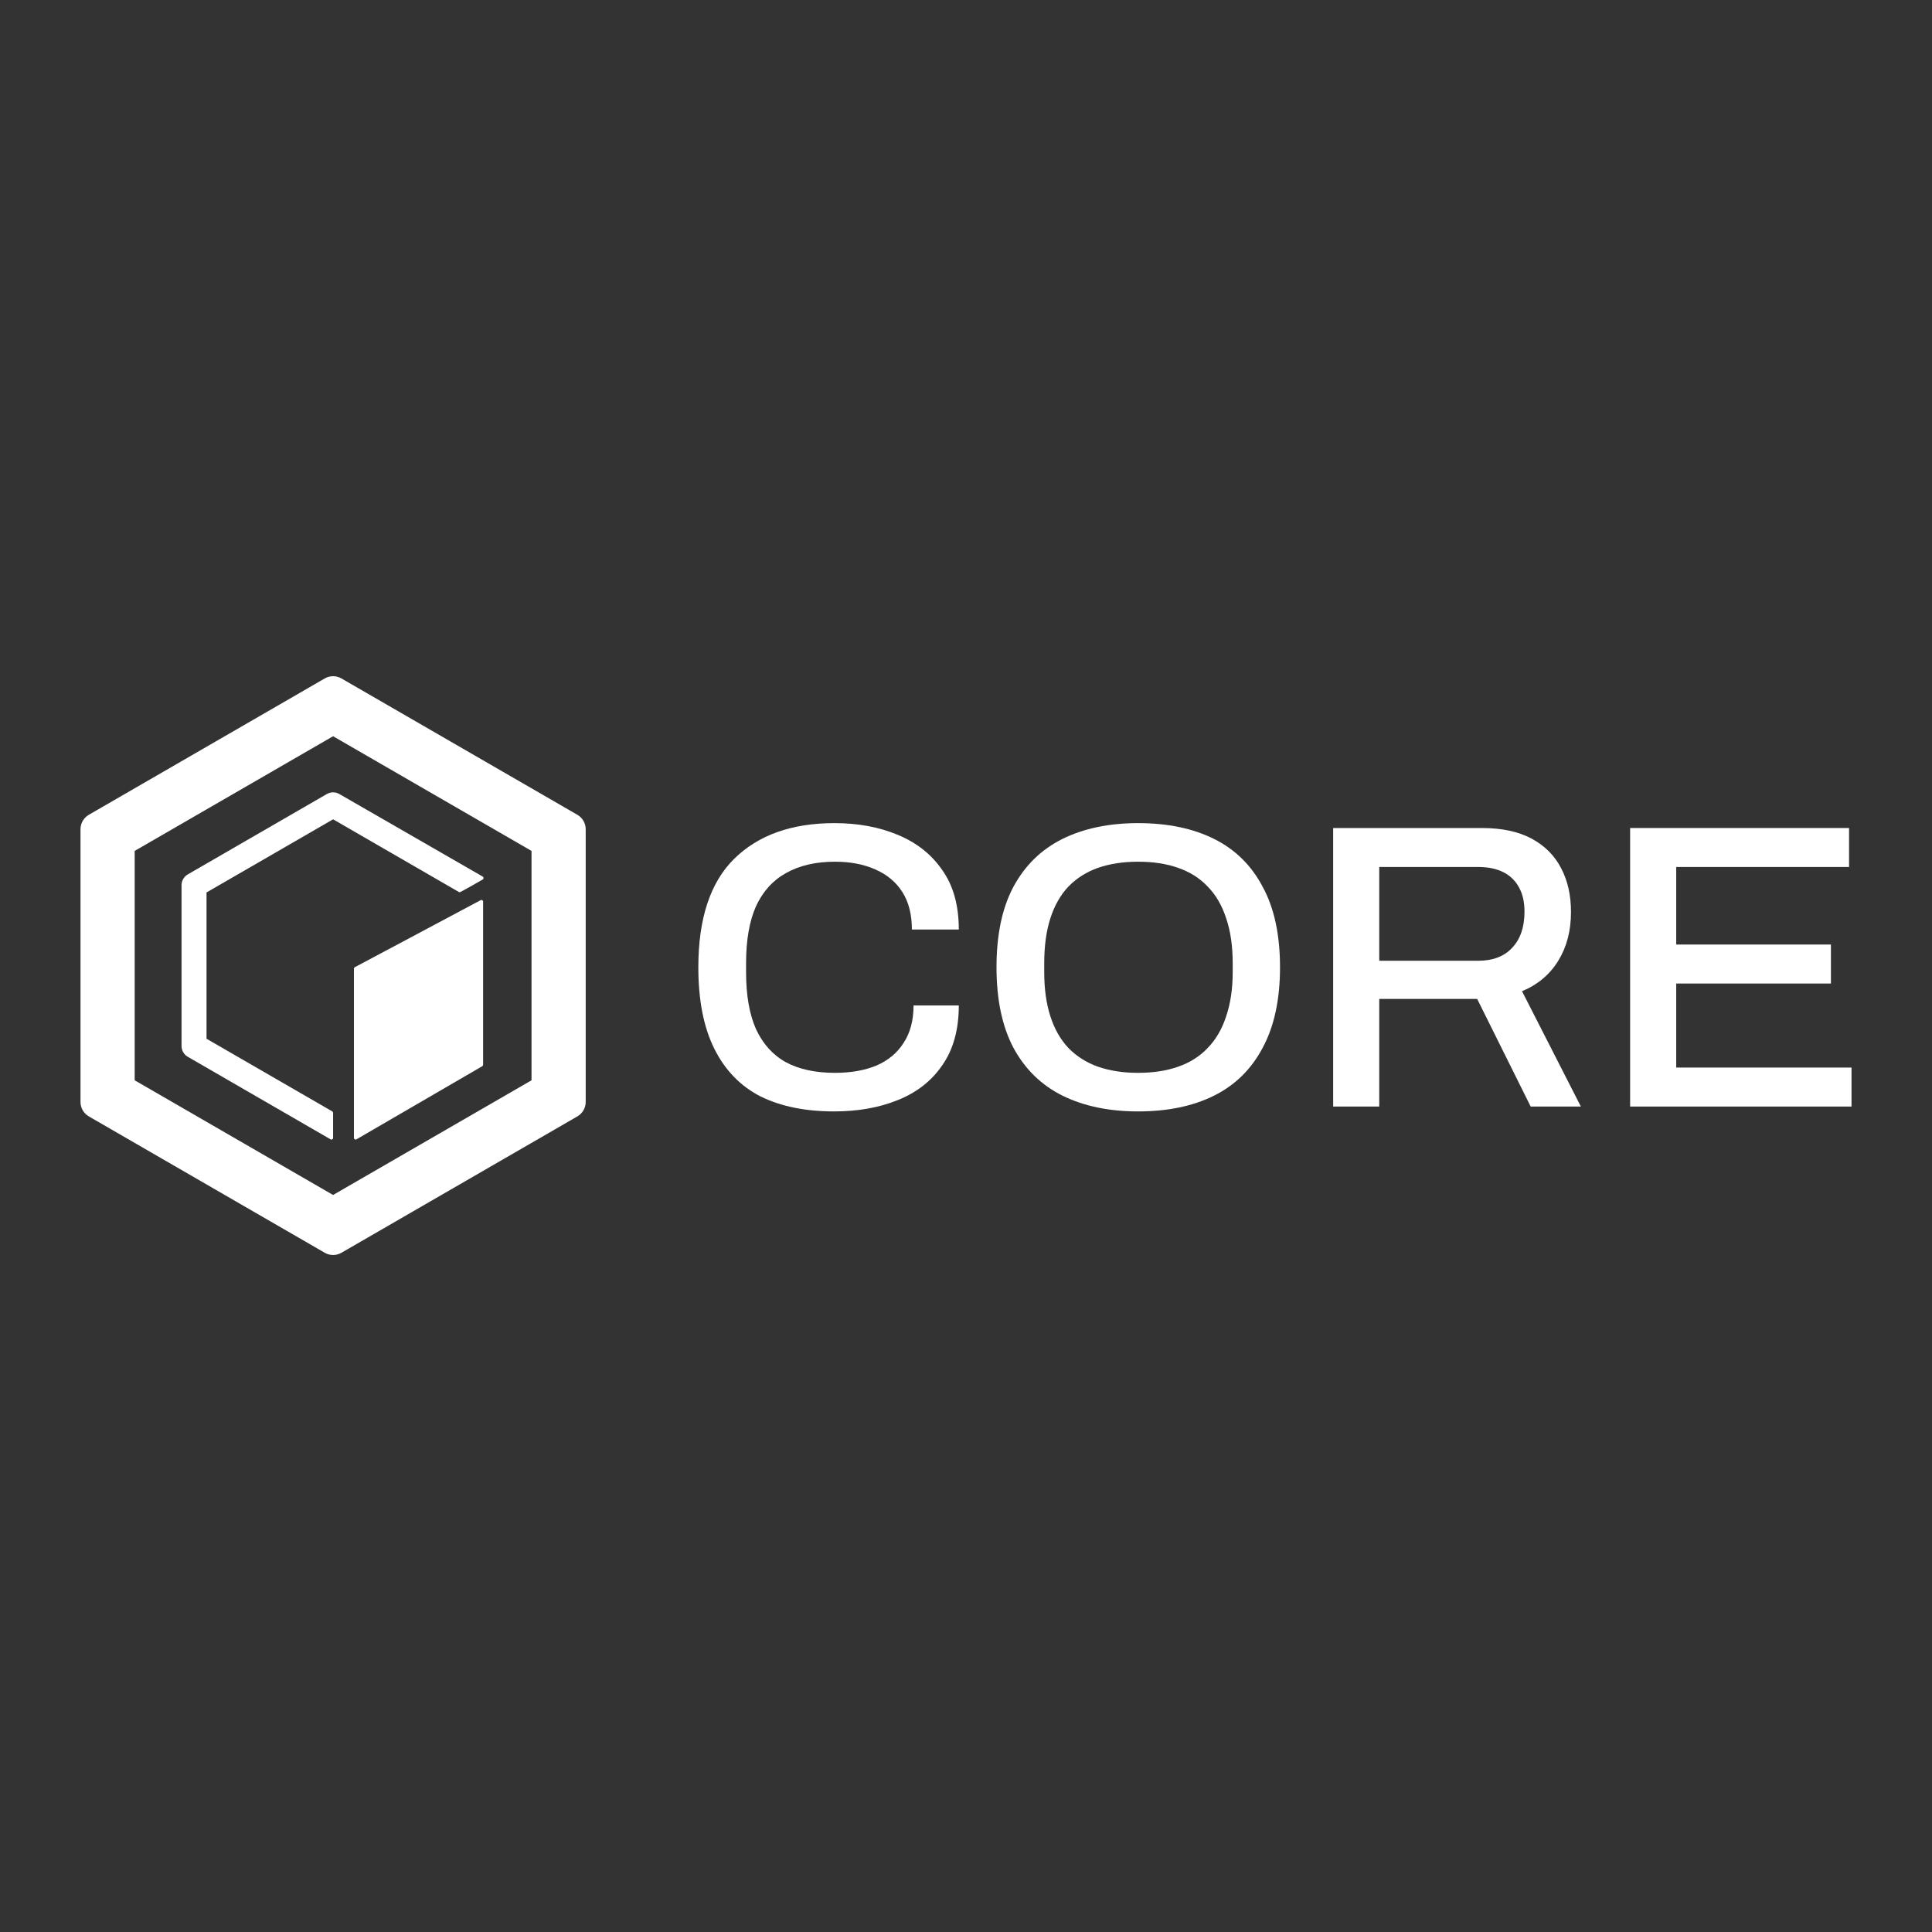<svg width="120" height="120" viewBox="0 0 120 120" fill="none" xmlns="http://www.w3.org/2000/svg">
<rect x="0" y="0" width="120" height="120" fill="#333333" stroke="none"/>
<path fill-rule="evenodd" clip-rule="evenodd" d="M20.689 45.729L8.365 52.852V67.099L20.689 74.222L33.014 67.099V52.852L20.689 45.729ZM21.207 42.139C20.887 41.954 20.492 41.954 20.172 42.139L5.518 50.608C5.197 50.794 5 51.136 5 51.506V68.445C5 68.815 5.197 69.157 5.518 69.342L20.172 77.812C20.492 77.997 20.887 77.997 21.207 77.812L35.861 69.342C36.182 69.157 36.379 68.815 36.379 68.445V51.506C36.379 51.136 36.182 50.794 35.861 50.608L21.207 42.139Z" fill="white"/>
<path d="M20.689 50.889L12.828 55.432V64.518L20.637 69.031C20.669 69.05 20.689 69.084 20.689 69.121V70.677C20.689 70.757 20.603 70.807 20.534 70.767L11.664 65.64C11.423 65.501 11.275 65.245 11.275 64.967V54.983C11.275 54.705 11.423 54.449 11.664 54.31L20.301 49.318C20.541 49.179 20.837 49.179 21.077 49.318L29.983 54.446C30.051 54.486 30.052 54.584 29.984 54.625C29.459 54.937 29.189 55.076 28.601 55.403C28.57 55.421 28.531 55.421 28.499 55.402L20.689 50.889Z" fill="white"/>
<path d="M21.984 60.167C21.984 60.129 22.006 60.093 22.039 60.075L29.855 55.911C29.924 55.874 30.007 55.924 30.007 56.002V66.133C30.007 66.17 29.988 66.204 29.956 66.223L22.14 70.766C22.071 70.806 21.984 70.756 21.984 70.676V60.167Z" fill="white"/>
<path d="M51.809 69.032C50.02 69.032 48.495 68.721 47.234 68.099C45.99 67.46 45.036 66.477 44.372 65.148C43.707 63.82 43.375 62.13 43.375 60.079C43.375 57.053 44.116 54.808 45.599 53.345C47.098 51.866 49.177 51.126 51.835 51.126C53.3 51.126 54.612 51.37 55.77 51.857C56.946 52.345 57.866 53.076 58.531 54.051C59.212 55.01 59.553 56.237 59.553 57.734H56.639C56.639 56.809 56.444 56.035 56.052 55.413C55.66 54.791 55.097 54.321 54.365 54.001C53.649 53.682 52.814 53.522 51.86 53.522C50.667 53.522 49.654 53.757 48.819 54.228C48.001 54.682 47.379 55.371 46.953 56.296C46.544 57.221 46.34 58.398 46.34 59.827V60.382C46.34 61.811 46.544 62.988 46.953 63.913C47.379 64.837 48.001 65.527 48.819 65.98C49.637 66.418 50.651 66.636 51.86 66.636C52.849 66.636 53.709 66.485 54.441 66.182C55.174 65.863 55.736 65.392 56.128 64.77C56.537 64.148 56.742 63.374 56.742 62.45H59.553C59.553 63.946 59.212 65.182 58.531 66.157C57.866 67.132 56.946 67.855 55.77 68.326C54.612 68.797 53.291 69.032 51.809 69.032Z" fill="white"/>
<path d="M70.686 69.032C68.88 69.032 67.313 68.704 65.984 68.049C64.672 67.393 63.658 66.401 62.942 65.073C62.244 63.744 61.895 62.08 61.895 60.079C61.895 58.062 62.244 56.397 62.942 55.086C63.658 53.757 64.672 52.765 65.984 52.11C67.313 51.454 68.88 51.126 70.686 51.126C72.526 51.126 74.103 51.454 75.415 52.11C76.727 52.765 77.732 53.757 78.43 55.086C79.146 56.397 79.504 58.062 79.504 60.079C79.504 62.08 79.146 63.744 78.43 65.073C77.732 66.401 76.727 67.393 75.415 68.049C74.103 68.704 72.526 69.032 70.686 69.032ZM70.686 66.636C71.624 66.636 72.45 66.51 73.165 66.258C73.898 66.006 74.512 65.619 75.006 65.098C75.517 64.576 75.9 63.921 76.156 63.131C76.428 62.34 76.565 61.424 76.565 60.382V59.827C76.565 58.751 76.428 57.818 76.156 57.028C75.9 56.237 75.517 55.581 75.006 55.06C74.512 54.539 73.898 54.152 73.165 53.9C72.45 53.648 71.624 53.522 70.686 53.522C69.766 53.522 68.94 53.648 68.207 53.9C67.492 54.152 66.878 54.539 66.367 55.06C65.873 55.581 65.498 56.237 65.243 57.028C64.987 57.818 64.859 58.751 64.859 59.827V60.382C64.859 61.424 64.987 62.34 65.243 63.131C65.498 63.921 65.873 64.576 66.367 65.098C66.878 65.619 67.492 66.006 68.207 66.258C68.94 66.51 69.766 66.636 70.686 66.636Z" fill="white"/>
<path d="M82.805 68.73V51.429H92.031C93.275 51.429 94.306 51.647 95.124 52.084C95.941 52.522 96.555 53.135 96.964 53.925C97.373 54.699 97.577 55.607 97.577 56.649C97.577 57.809 97.313 58.818 96.785 59.675C96.257 60.533 95.507 61.163 94.536 61.567L98.191 68.73H95.073L91.75 62.046H85.667V68.73H82.805ZM85.667 59.675H91.801C92.721 59.675 93.428 59.407 93.922 58.869C94.433 58.331 94.689 57.582 94.689 56.624C94.689 56.035 94.578 55.539 94.357 55.136C94.135 54.716 93.812 54.396 93.386 54.178C92.96 53.959 92.431 53.85 91.801 53.85H85.667V59.675Z" fill="white"/>
<path d="M101.25 68.73V51.429H114.848V53.85H104.113V58.667H113.722V61.088H104.113V66.308H115.001V68.73H101.25Z" fill="white"/>
</svg>
